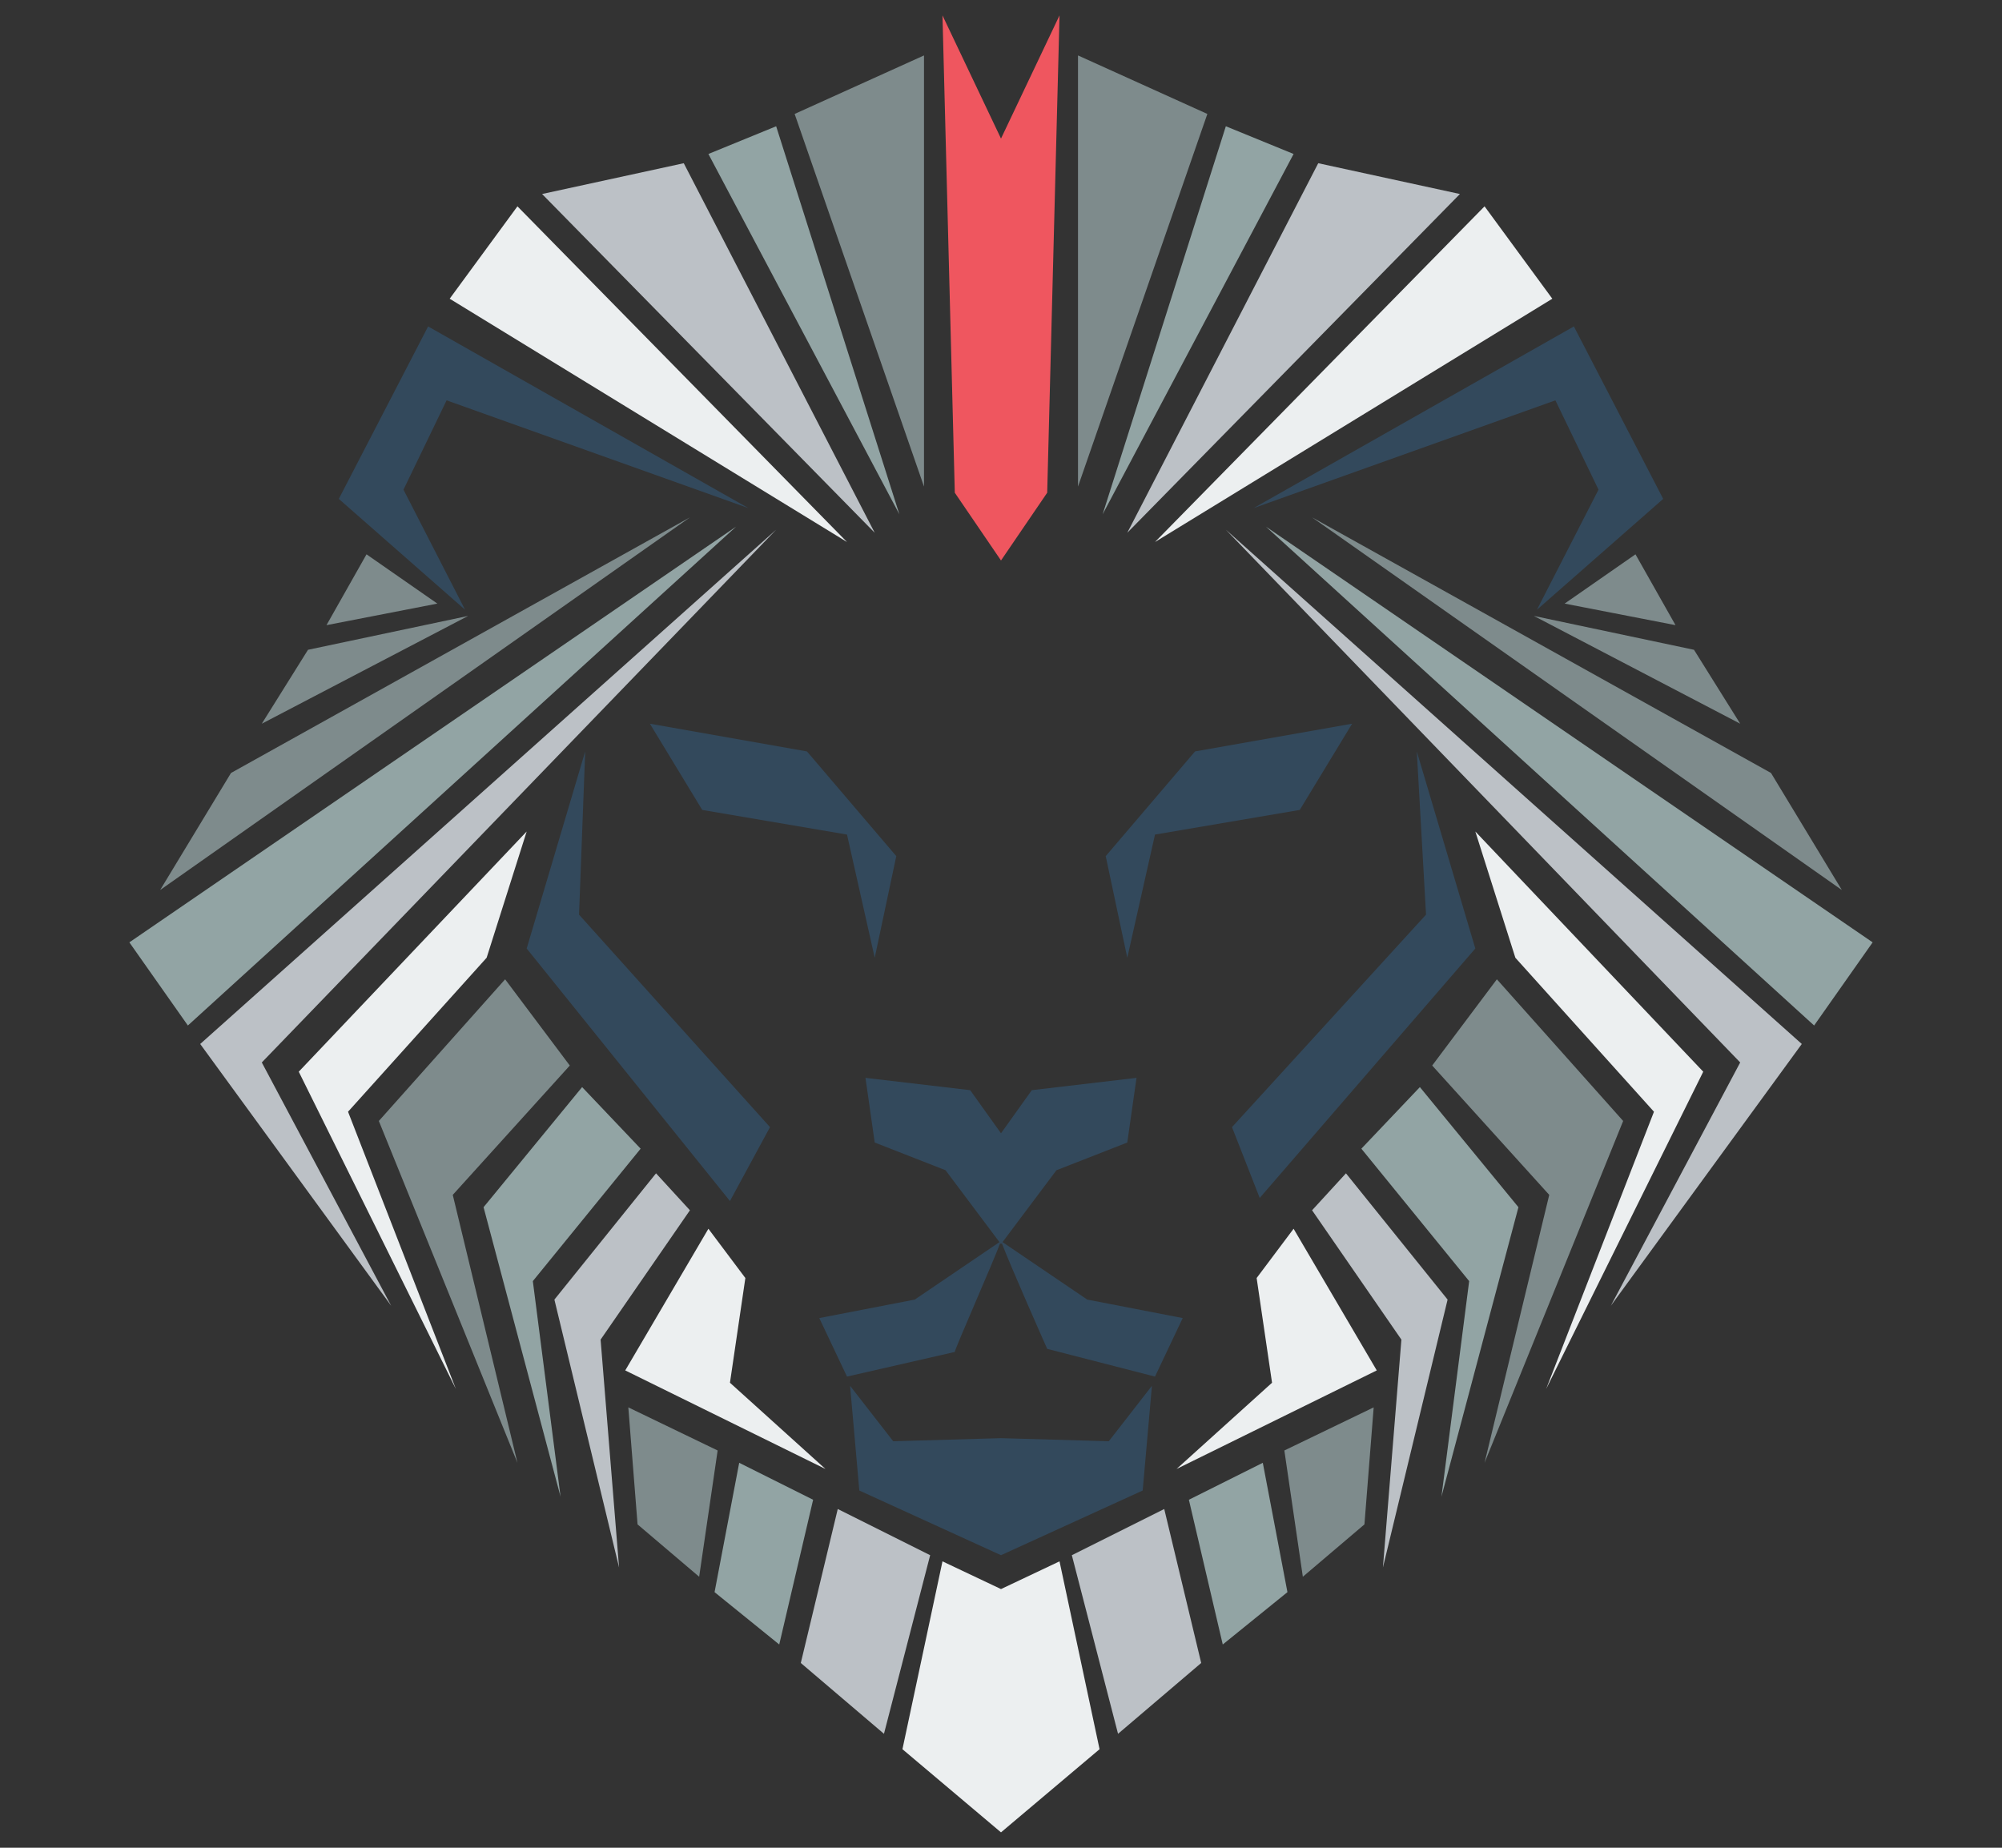 <svg xmlns="http://www.w3.org/2000/svg" viewBox="0 0 65 60" xml:space="preserve"><rect x="0" y="0" width="65" height="60" fill="#333333" stroke="none"/><g fill-rule="evenodd" clip-rule="evenodd"><path fill="#33495C" d="m38.8 24.4 5.1-.9-1.7 2.8-4.7.8-.9 4-.7-3.3zm-6.3 15.9 2.8 1.9 3.1.6-.9 1.9-3.5-.9s-1.2-2.7-1.5-3.5m7.5-3.7 6.3-6.9-.3-5.3 1.9 6.4-7 8.1z"/><path fill="#ECEFF0" d="m40.8 41.5.5 3.4-3.1 2.8 6.5-3.2-2.7-4.6z"/><path fill="#33495C" d="m40.7 16.5 10.4-5.9 2.9 5.6-4.1 3.6 2-3.9-1.4-2.9z"/><path fill="#BCC1C6" d="m39.8 17.2 18.7 16.7-6.2 8.5 4.2-7.9z"/><path fill="#ECEFF0" d="m47.9 27 7.4 7.8-5.1 10.3 3.5-9-4.5-5z"/><path fill="#7E8B8C" d="m48.6 31.8 4.1 4.6-4.5 11.1 2.1-8.7-3.8-4.2z"/><path fill="#92A4A4" d="m46.1 35.3 3.2 3.9-2.5 9.4.9-7-3.5-4.3z"/><path fill="#ECEFF0" d="m37.5 17.6 12.9-7.9-2.2-3z"/><path fill="#BCC1C6" d="m36.6 17.3 6.2-12 4.6 1z"/><path fill="#7E8B8C" d="m35 15.8 4.2-12.1L35 1.8z"/><path fill="#92A4A4" d="m41.1 17.1 17.8 16.2 1.9-2.7z"/><path fill="#7E8B8C" d="m42.6 16.8 14.9 8.3 2.3 3.8zm7.2 3.2 5.2 1.1 1.5 2.4zm1-.4 2.3-1.6 1.3 2.3z"/><path fill="#BCC1C6" d="m43.7 38.1 3.3 4.1-2.1 8.7.6-7.4-2.9-4.2z"/><path fill="#7E8B8C" d="m44.6 45.7-.3 3.8-2 1.7-.6-4.1z"/><path fill="#92A4A4" d="m41 47.5.8 4.2-2.1 1.7-1.1-4.7z"/><path fill="#BCC1C6" d="m37.8 49 1.2 5-2.7 2.3-1.5-5.8z"/><path fill="#92A4A4" d="m35.8 16.7 4-12.6L42 5z"/><path fill="#33495C" d="M32.5 40.4 30.7 38l-2.3-.9-.3-2.1 3.4.4 1 1.4 1-1.4 3.4-.4-.3 2.1-2.3.9zm-6.3-16-5.1-.9 1.7 2.8 4.7.8.9 4 .7-3.3z"/><path fill="#33495C" d="m32.5 40.3-2.8 1.9-3.1.6.9 1.9 3.5-.8c0-.1 1.2-2.8 1.5-3.6M25 36.6l-6.2-6.9.2-5.3-1.9 6.4 6.6 8.2z"/><path fill="#ECEFF0" d="m24.2 41.5-.5 3.4 3.1 2.8-6.5-3.2 2.7-4.6z"/><path fill="#33495C" d="m27.6 45 1.4 1.8 3.5-.1 3.5.1 1.4-1.8-.3 3.4-4.6 2.1v-.3.3l-4.6-2.1zm-3.3-28.5-10.4-5.9-2.9 5.6 4.1 3.6-2-3.9 1.4-2.9z"/><path fill="#BCC1C6" d="M25.2 17.2 6.5 33.9l6.2 8.5-4.2-7.9z"/><path fill="#ECEFF0" d="m17.1 27-7.4 7.8 5.1 10.3-3.5-9 4.5-5z"/><path fill="#7E8B8C" d="m16.4 31.8-4.1 4.6 4.5 11.1-2.1-8.7 3.8-4.2z"/><path fill="#92A4A4" d="m18.9 35.3-3.2 3.9 2.5 9.4-.9-7 3.5-4.3z"/><path fill="#ECEFF0" d="M27.5 17.6 14.6 9.7l2.2-3z"/><path fill="#BCC1C6" d="m28.4 17.3-6.2-12-4.6 1z"/><path fill="#7E8B8C" d="M30 15.8 25.8 3.7 30 1.8z"/><path fill="#EF565F" d="M32.5 18.2 31 16 30.6.5l1.9 4 1.9-4L34 16z"/><path fill="#92A4A4" d="M23.9 17.1 6.1 33.3l-1.9-2.7z"/><path fill="#7E8B8C" d="M22.4 16.8 7.5 25.1l-2.3 3.8zM15.2 20 10 21.1l-1.5 2.4zm-1-.4L11.9 18l-1.3 2.3z"/><path fill="#BCC1C6" d="M21.3 38.1 18 42.2l2.1 8.7-.6-7.4 2.9-4.2z"/><path fill="#7E8B8C" d="m20.4 45.7.3 3.8 2 1.7.6-4.1z"/><path fill="#92A4A4" d="m24 47.5-.8 4.2 2.1 1.7 1.1-4.7z"/><path fill="#BCC1C6" d="M27.2 49 26 54l2.7 2.3 1.5-5.8z"/><path fill="#ECEFF0" d="m30.6 50.7-1.3 6.1 3.2 2.7 3.2-2.7-1.3-6.1-1.9.9z"/><path fill="#92A4A4" d="m29.2 16.7-4-12.6L23 5z"/></g></svg>